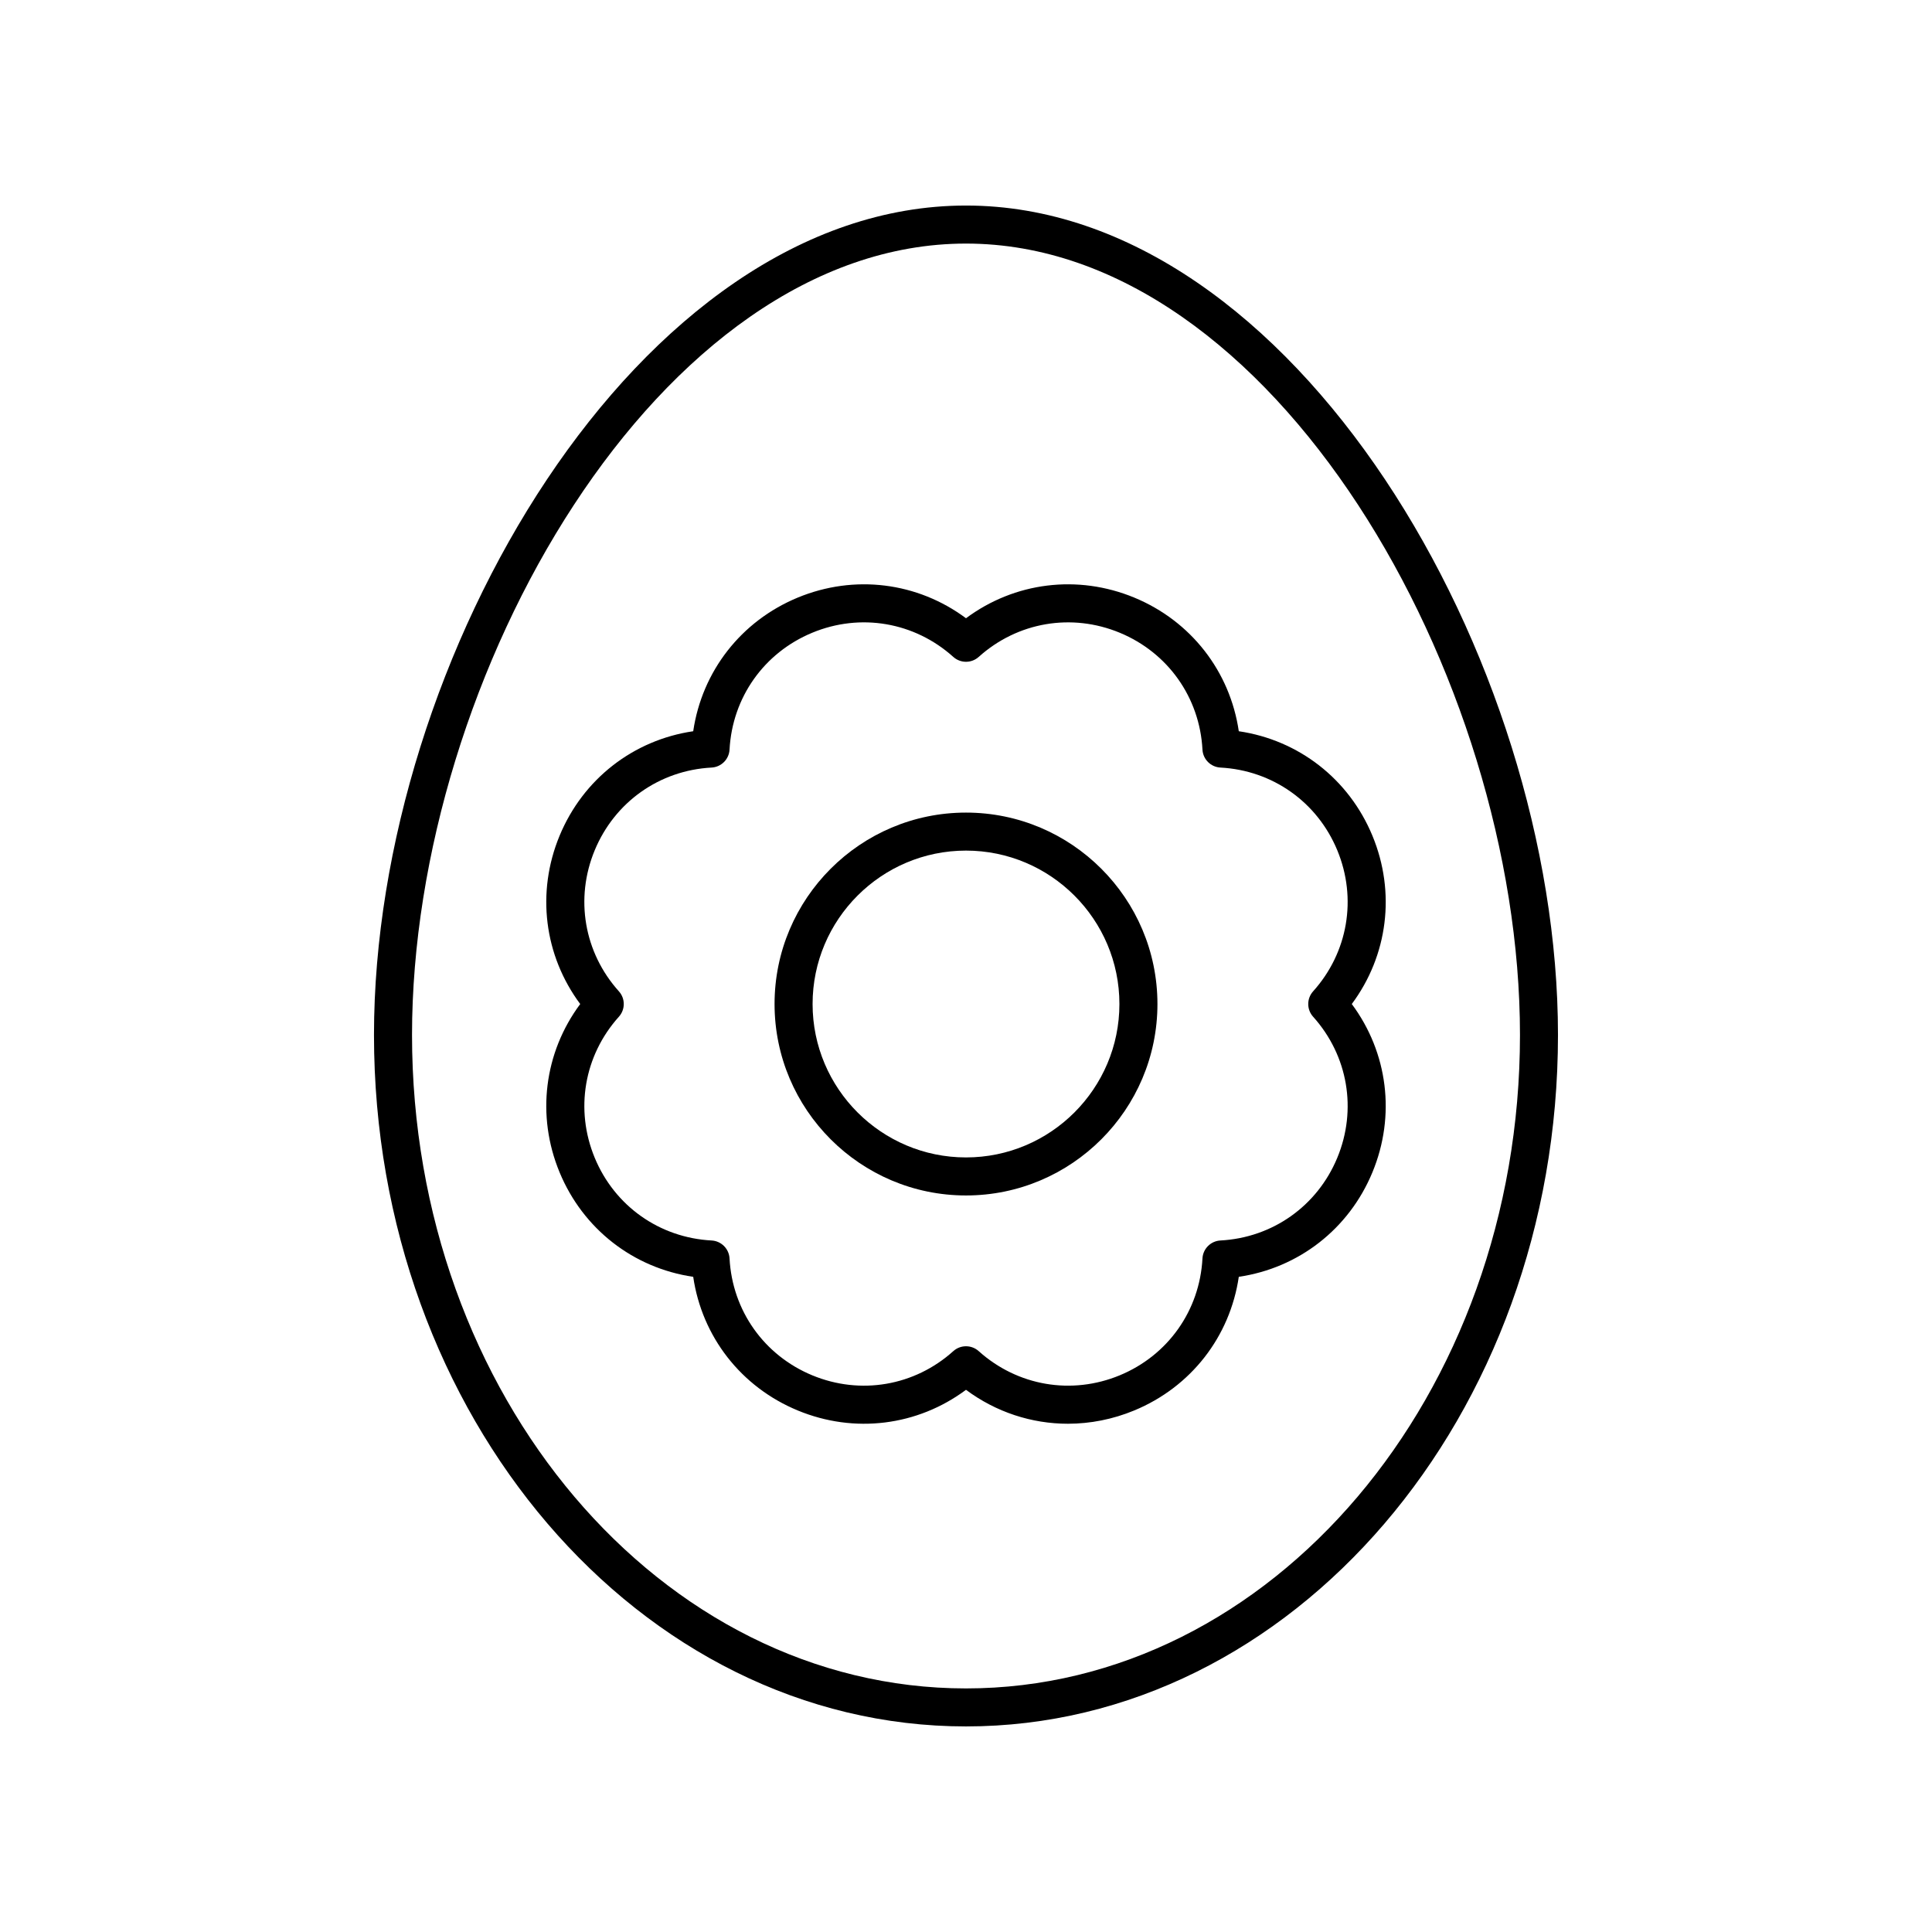 <?xml version="1.0" encoding="UTF-8"?>
<!-- Uploaded to: SVG Repo, www.svgrepo.com, Generator: SVG Repo Mixer Tools -->
<svg fill="#000000" width="800px" height="800px" version="1.1" viewBox="144 144 512 512" xmlns="http://www.w3.org/2000/svg">
 <g>
  <path d="m400 601.52c86.508 0 156.88-82.203 156.88-183.25 0-99.559-69.98-219.8-156.88-219.8-86.906 0-156.89 120.24-156.89 219.8 0 101.04 70.379 183.25 156.89 183.25zm0-392.97c81.324 0 146.81 114.73 146.81 209.73 0 95.484-65.859 173.17-146.81 173.17-80.953 0-146.81-77.684-146.81-173.17 0-94.996 65.484-209.73 146.81-209.73z"/>
  <path d="m355.39 517.78c15.039 6.227 31.758 4.094 44.609-5.465 7.961 5.922 17.406 8.992 27.02 8.992 5.902-0.004 11.871-1.16 17.59-3.531 15.043-6.231 25.352-19.562 27.684-35.41 15.844-2.328 29.18-12.641 35.41-27.684 6.227-15.039 4.09-31.754-5.465-44.605 9.559-12.852 11.695-29.566 5.465-44.609-6.231-15.043-19.562-25.352-35.41-27.684-2.328-15.844-12.641-29.18-27.684-35.41-15.035-6.223-31.762-4.09-44.609 5.465-12.848-9.551-29.566-11.688-44.609-5.465-15.043 6.231-25.352 19.562-27.684 35.41-15.844 2.328-29.18 12.641-35.41 27.684-6.231 15.043-4.094 31.758 5.465 44.609-9.559 12.852-11.695 29.566-5.465 44.609 6.231 15.043 19.562 25.352 35.41 27.684 2.328 15.844 12.641 29.18 27.684 35.41zm-53.781-66.949c-5.293-12.777-2.84-27.102 6.402-37.387 1.723-1.918 1.723-4.82 0-6.734-9.242-10.285-11.699-24.609-6.402-37.387 5.293-12.773 17.156-21.172 30.965-21.91 2.57-0.137 4.625-2.191 4.762-4.762 0.738-13.809 9.133-25.672 21.91-30.965 12.773-5.301 27.102-2.836 37.387 6.402 1.914 1.723 4.82 1.723 6.734 0 10.281-9.242 24.609-11.695 37.387-6.402 12.773 5.293 21.172 17.156 21.91 30.965 0.137 2.57 2.191 4.625 4.762 4.762 13.809 0.738 25.672 9.133 30.965 21.91 5.293 12.777 2.84 27.102-6.402 37.387-1.723 1.918-1.723 4.82 0 6.734 9.242 10.285 11.699 24.609 6.402 37.387-5.293 12.773-17.156 21.172-30.965 21.91-2.57 0.137-4.625 2.191-4.762 4.762-0.738 13.809-9.133 25.672-21.91 30.965-12.777 5.289-27.105 2.832-37.387-6.402-0.957-0.863-2.164-1.293-3.367-1.293-1.207 0-2.41 0.43-3.367 1.293-10.281 9.238-24.609 11.695-37.387 6.402-12.773-5.293-21.172-17.156-21.91-30.965-0.137-2.57-2.191-4.625-4.762-4.762-13.809-0.738-25.676-9.133-30.965-21.91z"/>
  <path d="m400 460.81c27.977 0 50.734-22.758 50.734-50.734-0.004-27.977-22.762-50.73-50.734-50.73-27.977 0-50.734 22.754-50.734 50.73 0 27.977 22.758 50.734 50.734 50.734zm0-91.391c22.418 0 40.656 18.238 40.656 40.656s-18.238 40.656-40.656 40.656-40.656-18.238-40.656-40.656 18.238-40.656 40.656-40.656z"/>
 </g>
</svg>